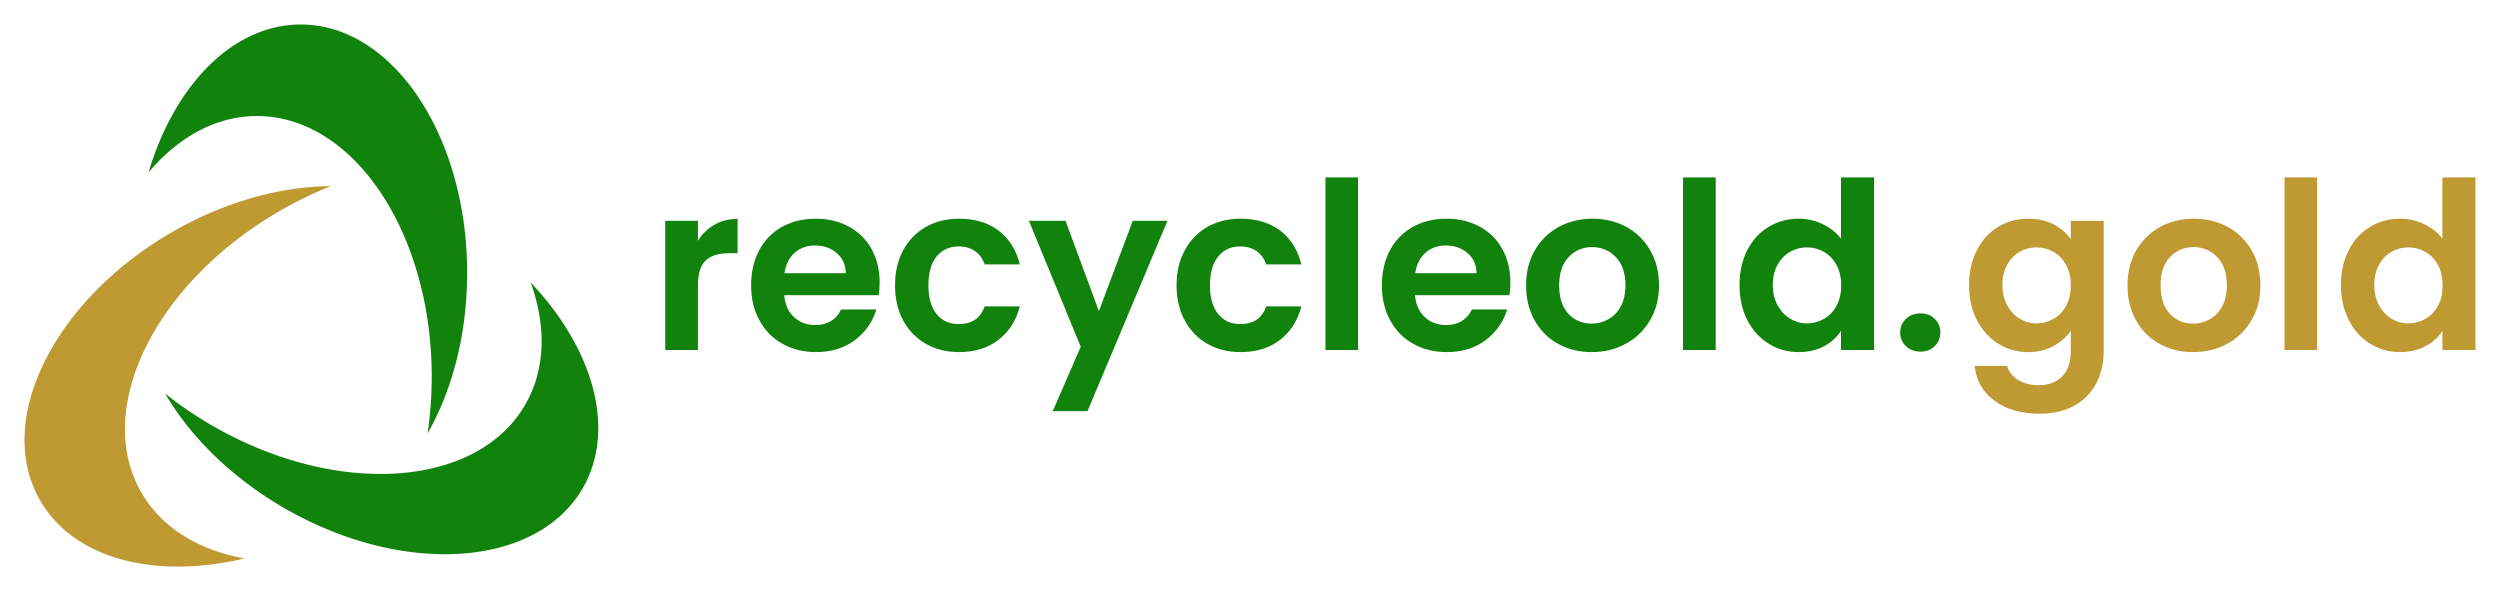 <svg xmlns="http://www.w3.org/2000/svg" xmlns:xlink="http://www.w3.org/1999/xlink" version="1.0" x="0" y="0" width="2400" height="567.441" viewBox="39.287 94.095 261.426 61.81" preserveAspectRatio="xMidYMid meet" color-interpolation-filters="sRGB"><g><defs><linearGradient id="92" x1="0%" y1="0%" x2="100%" y2="0%"><stop offset="0%" stop-color="#fa71cd"></stop> <stop offset="100%" stop-color="#9b59b6"></stop></linearGradient><linearGradient id="93" x1="0%" y1="0%" x2="100%" y2="0%"><stop offset="0%" stop-color="#f9d423"></stop> <stop offset="100%" stop-color="#f83600"></stop></linearGradient><linearGradient id="94" x1="0%" y1="0%" x2="100%" y2="0%"><stop offset="0%" stop-color="#0064d2"></stop> <stop offset="100%" stop-color="#1cb0f6"></stop></linearGradient><linearGradient id="95" x1="0%" y1="0%" x2="100%" y2="0%"><stop offset="0%" stop-color="#f00978"></stop> <stop offset="100%" stop-color="#3f51b1"></stop></linearGradient><linearGradient id="96" x1="0%" y1="0%" x2="100%" y2="0%"><stop offset="0%" stop-color="#7873f5"></stop> <stop offset="100%" stop-color="#ec77ab"></stop></linearGradient><linearGradient id="97" x1="0%" y1="0%" x2="100%" y2="0%"><stop offset="0%" stop-color="#f9d423"></stop> <stop offset="100%" stop-color="#e14fad"></stop></linearGradient><linearGradient id="98" x1="0%" y1="0%" x2="100%" y2="0%"><stop offset="0%" stop-color="#009efd"></stop> <stop offset="100%" stop-color="#2af598"></stop></linearGradient><linearGradient id="99" x1="0%" y1="0%" x2="100%" y2="0%"><stop offset="0%" stop-color="#ffcc00"></stop> <stop offset="100%" stop-color="#00b140"></stop></linearGradient><linearGradient id="100" x1="0%" y1="0%" x2="100%" y2="0%"><stop offset="0%" stop-color="#d51007"></stop> <stop offset="100%" stop-color="#ff8177"></stop></linearGradient><linearGradient id="102" x1="0%" y1="0%" x2="100%" y2="0%"><stop offset="0%" stop-color="#a2b6df"></stop> <stop offset="100%" stop-color="#0c3483"></stop></linearGradient><linearGradient id="103" x1="0%" y1="0%" x2="100%" y2="0%"><stop offset="0%" stop-color="#7ac5d8"></stop> <stop offset="100%" stop-color="#eea2a2"></stop></linearGradient><linearGradient id="104" x1="0%" y1="0%" x2="100%" y2="0%"><stop offset="0%" stop-color="#00ecbc"></stop> <stop offset="100%" stop-color="#007adf"></stop></linearGradient><linearGradient id="105" x1="0%" y1="0%" x2="100%" y2="0%"><stop offset="0%" stop-color="#b88746"></stop> <stop offset="100%" stop-color="#fdf5a6"></stop></linearGradient></defs><g fill="#11830D" class="icon-text-wrapper icon-svg-group iconsvg" transform="translate(41.85,96.658)"><g class="iconsvg-imagesvg" transform="translate(0,0)"><g><rect fill="#11830D" fill-opacity="0" stroke-width="2" x="0" y="0" width="60" height="56.684" class="image-rect"></rect> <svg x="0" y="0" width="60" height="56.684" filtersec="colorsb8955093824" class="image-svg-svg primary" style="overflow: visible;"><svg xmlns="http://www.w3.org/2000/svg" viewBox="-0.001 0 127.815 120.752"><g><g><path d="M98.6 55.31C98.6 24.76 82 0 61.53 0 46.4 0 33.39 13.54 27.63 32.94c6.64-7.85 15-12.55 24.16-12.55 21.49 0 38.92 26 38.92 58.07a85.94 85.94 0 0 1-.93 12.64c5.5-9.64 8.82-22.1 8.82-35.79z" fill="#11830D"></path><path d="M56.84 41.55A85.94 85.94 0 0 1 68.25 36c-11.1.06-23.58 3.43-35.41 10.26C6.39 61.56-6.76 88.32 3.47 106 11 119.15 29.27 123.65 49 118.93c-10.12-1.82-18.38-6.74-22.95-14.65-10.79-18.61 3.01-46.7 30.79-62.73z" fill="#BF9A33"></path><path d="M112.76 57.47c3.48 9.68 3.35 19.29-1.21 27.2-10.75 18.61-42 20.7-69.74 4.67a86 86 0 0 1-10.49-7.13c5.61 9.58 14.76 18.71 26.59 25.54 26.45 15.25 56.2 13.25 66.43-4.45 7.57-13.1 2.35-31.14-11.58-45.83z" fill="#11830D"></path></g></g></svg></svg> </g></g> <g transform="translate(67,15.987)"><g fill-rule="" class="tp-name iconsvg-namesvg"><g transform="scale(1)"><g><path d="M5.1-11.42Q5.76-12.49 6.82-13.1 7.88-13.71 9.25-13.71L9.25-13.71 9.25-10.12 8.34-10.12Q6.73-10.12 5.92-9.37 5.1-8.61 5.1-6.73L5.1-6.73 5.1 0 1.68 0 1.68-13.51 5.1-13.51 5.1-11.42ZM24.1-7.05Q24.1-6.32 24-5.73L24-5.73 14.12-5.73Q14.25-4.27 15.15-3.44 16.05-2.61 17.37-2.61L17.37-2.61Q19.27-2.61 20.08-4.24L20.08-4.24 23.76-4.24Q23.17-2.29 21.52-1.04 19.86 0.22 17.44 0.22L17.44 0.22Q15.49 0.22 13.94-0.65 12.39-1.51 11.53-3.1 10.66-4.68 10.66-6.76L10.66-6.76Q10.66-8.85 11.51-10.44 12.37-12.03 13.9-12.88 15.44-13.73 17.44-13.73L17.44-13.73Q19.37-13.73 20.89-12.9 22.42-12.07 23.26-10.55 24.1-9.03 24.1-7.05L24.1-7.05ZM14.15-8.03L20.56-8.03Q20.54-9.34 19.61-10.14 18.69-10.93 17.34-10.93L17.34-10.93Q16.08-10.93 15.21-10.16 14.34-9.39 14.15-8.03L14.15-8.03ZM25.71-6.76Q25.71-8.85 26.56-10.43 27.42-12 28.93-12.87 30.44-13.73 32.39-13.73L32.39-13.73Q34.91-13.73 36.55-12.48 38.2-11.22 38.76-8.95L38.76-8.95 35.08-8.95Q34.79-9.83 34.09-10.33 33.4-10.83 32.37-10.83L32.37-10.83Q30.91-10.83 30.05-9.77 29.2-8.71 29.2-6.76L29.2-6.76Q29.2-4.83 30.05-3.77 30.91-2.71 32.37-2.71L32.37-2.71Q34.44-2.71 35.08-4.56L35.08-4.56 38.76-4.56Q38.2-2.37 36.54-1.07 34.88 0.22 32.39 0.22L32.39 0.22Q30.44 0.22 28.93-0.65 27.42-1.51 26.56-3.09 25.71-4.66 25.71-6.76L25.71-6.76ZM50.57-13.51L54.2-13.51 45.84 6.39 42.2 6.39 45.13-0.34 39.71-13.51 43.54-13.51 47.03-4.07 50.57-13.51ZM55.15-6.76Q55.15-8.85 56.01-10.43 56.86-12 58.37-12.87 59.89-13.73 61.84-13.73L61.84-13.73Q64.35-13.73 66-12.48 67.64-11.22 68.2-8.95L68.2-8.95 64.52-8.95Q64.23-9.83 63.53-10.33 62.84-10.83 61.81-10.83L61.81-10.83Q60.35-10.83 59.5-9.77 58.64-8.71 58.64-6.76L58.64-6.76Q58.64-4.83 59.5-3.77 60.35-2.71 61.81-2.71L61.81-2.71Q63.89-2.71 64.52-4.56L64.52-4.56 68.2-4.56Q67.64-2.37 65.99-1.07 64.33 0.22 61.84 0.22L61.84 0.22Q59.89 0.22 58.37-0.65 56.86-1.51 56.01-3.09 55.15-4.66 55.15-6.76L55.15-6.76ZM70.72-18.05L74.13-18.05 74.13 0 70.72 0 70.72-18.05ZM90.06-7.05Q90.06-6.32 89.96-5.73L89.96-5.73 80.08-5.73Q80.21-4.27 81.11-3.44 82.01-2.61 83.33-2.61L83.33-2.61Q85.23-2.61 86.04-4.24L86.04-4.24 89.72-4.24Q89.13-2.29 87.48-1.04 85.82 0.22 83.4 0.22L83.4 0.22Q81.45 0.22 79.9-0.65 78.35-1.51 77.49-3.1 76.62-4.68 76.62-6.76L76.62-6.76Q76.62-8.85 77.47-10.44 78.33-12.03 79.87-12.88 81.4-13.73 83.4-13.73L83.4-13.73Q85.33-13.73 86.85-12.9 88.38-12.07 89.22-10.55 90.06-9.03 90.06-7.05L90.06-7.05ZM80.11-8.03L86.52-8.03Q86.5-9.34 85.57-10.14 84.65-10.93 83.3-10.93L83.3-10.93Q82.04-10.93 81.17-10.16 80.3-9.39 80.11-8.03L80.11-8.03ZM98.55 0.22Q96.6 0.22 95.04-0.65 93.48-1.51 92.59-3.1 91.7-4.68 91.7-6.76L91.7-6.76Q91.7-8.83 92.61-10.42 93.53-12 95.11-12.87 96.7-13.73 98.65-13.73L98.65-13.73Q100.6-13.73 102.19-12.87 103.77-12 104.69-10.42 105.6-8.83 105.6-6.76L105.6-6.76Q105.6-4.68 104.66-3.1 103.72-1.51 102.12-0.65 100.53 0.22 98.55 0.22L98.55 0.22ZM98.55-2.76Q99.48-2.76 100.29-3.21 101.11-3.66 101.6-4.56 102.09-5.46 102.09-6.76L102.09-6.76Q102.09-8.68 101.08-9.72 100.06-10.76 98.6-10.76L98.6-10.76Q97.14-10.76 96.15-9.72 95.16-8.68 95.16-6.76L95.16-6.76Q95.16-4.83 96.12-3.79 97.09-2.76 98.55-2.76L98.55-2.76ZM108.11-18.05L111.53-18.05 111.53 0 108.11 0 108.11-18.05ZM114.02-6.81Q114.02-8.85 114.83-10.44 115.65-12.03 117.07-12.88 118.48-13.73 120.21-13.73L120.21-13.73Q121.53-13.73 122.72-13.16 123.92-12.59 124.63-11.64L124.63-11.64 124.63-18.05 128.09-18.05 128.09 0 124.63 0 124.63-2Q123.99-1 122.85-0.39 121.7 0.22 120.19 0.22L120.19 0.22Q118.48 0.22 117.07-0.66 115.65-1.54 114.83-3.13 114.02-4.73 114.02-6.81L114.02-6.81ZM124.65-6.76Q124.65-8 124.16-8.89 123.68-9.78 122.85-10.26 122.02-10.73 121.07-10.73L121.07-10.73Q120.11-10.73 119.31-10.27 118.5-9.81 118-8.92 117.5-8.03 117.5-6.81L117.5-6.81Q117.5-5.59 118-4.67 118.5-3.76 119.32-3.27 120.14-2.78 121.07-2.78L121.07-2.78Q122.02-2.78 122.85-3.26 123.68-3.73 124.16-4.62 124.65-5.51 124.65-6.76L124.65-6.76ZM132.95 0.17Q132.02 0.17 131.42-0.4 130.82-0.98 130.82-1.83L130.82-1.83Q130.82-2.68 131.42-3.26 132.02-3.83 132.95-3.83L132.95-3.83Q133.85-3.83 134.43-3.26 135.02-2.68 135.02-1.83L135.02-1.83Q135.02-0.98 134.43-0.4 133.85 0.17 132.95 0.17L132.95 0.17Z" transform="translate(-1.68, 18.05)"></path></g> <g fill="#BF9A33" transform="translate(136.34,0)"><g transform="scale(1)"><path d="M6.98-13.73Q8.49-13.73 9.64-13.14 10.78-12.54 11.44-11.59L11.44-11.59 11.44-13.51 14.88-13.51 14.88 0.1Q14.88 1.98 14.12 3.45 13.37 4.93 11.86 5.79 10.34 6.66 8.2 6.66L8.2 6.66Q5.32 6.66 3.48 5.32 1.63 3.98 1.39 1.66L1.39 1.66 4.78 1.66Q5.05 2.59 5.94 3.13 6.83 3.68 8.1 3.68L8.1 3.68Q9.59 3.68 10.51 2.79 11.44 1.9 11.44 0.1L11.44 0.1 11.44-2Q10.78-1.05 9.62-0.41 8.46 0.22 6.98 0.22L6.98 0.22Q5.27 0.22 3.85-0.66 2.44-1.54 1.62-3.13 0.8-4.73 0.8-6.81L0.8-6.81Q0.8-8.85 1.62-10.44 2.44-12.03 3.84-12.88 5.24-13.73 6.98-13.73L6.98-13.73ZM11.44-6.76Q11.44-8 10.95-8.89 10.46-9.78 9.64-10.26 8.81-10.73 7.85-10.73L7.85-10.73Q6.9-10.73 6.1-10.27 5.29-9.81 4.79-8.92 4.29-8.03 4.29-6.81L4.29-6.81Q4.29-5.59 4.79-4.67 5.29-3.76 6.11-3.27 6.93-2.78 7.85-2.78L7.85-2.78Q8.81-2.78 9.64-3.26 10.46-3.73 10.95-4.62 11.44-5.51 11.44-6.76L11.44-6.76ZM24.22 0.22Q22.27 0.22 20.71-0.65 19.15-1.51 18.26-3.1 17.37-4.68 17.37-6.76L17.37-6.76Q17.37-8.83 18.28-10.42 19.2-12 20.78-12.87 22.37-13.73 24.32-13.73L24.32-13.73Q26.27-13.73 27.86-12.87 29.44-12 30.36-10.42 31.27-8.83 31.27-6.76L31.27-6.76Q31.27-4.68 30.33-3.1 29.39-1.51 27.8-0.65 26.2 0.22 24.22 0.22L24.22 0.22ZM24.22-2.76Q25.15-2.76 25.97-3.21 26.78-3.66 27.27-4.56 27.76-5.46 27.76-6.76L27.76-6.76Q27.76-8.68 26.75-9.72 25.74-10.76 24.27-10.76L24.27-10.76Q22.81-10.76 21.82-9.72 20.83-8.68 20.83-6.76L20.83-6.76Q20.83-4.83 21.8-3.79 22.76-2.76 24.22-2.76L24.22-2.76ZM33.79-18.05L37.2-18.05 37.2 0 33.79 0 33.79-18.05ZM39.69-6.81Q39.69-8.85 40.51-10.44 41.32-12.03 42.74-12.88 44.15-13.73 45.88-13.73L45.88-13.73Q47.2-13.73 48.4-13.16 49.59-12.59 50.3-11.64L50.3-11.64 50.3-18.05 53.76-18.05 53.76 0 50.3 0 50.3-2Q49.67-1 48.52-0.39 47.37 0.22 45.86 0.22L45.86 0.22Q44.15 0.22 42.74-0.66 41.32-1.54 40.51-3.13 39.69-4.73 39.69-6.81L39.69-6.81ZM50.32-6.76Q50.32-8 49.84-8.89 49.35-9.78 48.52-10.26 47.69-10.73 46.74-10.73L46.74-10.73Q45.79-10.73 44.98-10.27 44.18-9.81 43.68-8.92 43.18-8.03 43.18-6.81L43.18-6.81Q43.18-5.59 43.68-4.67 44.18-3.76 44.99-3.27 45.81-2.78 46.74-2.78L46.74-2.78Q47.69-2.78 48.52-3.26 49.35-3.73 49.84-4.62 50.32-5.51 50.32-6.76L50.32-6.76Z" transform="translate(-0.8, 18.05)"></path></g></g></g></g> </g></g><defs v-gra="od"></defs></g></svg>